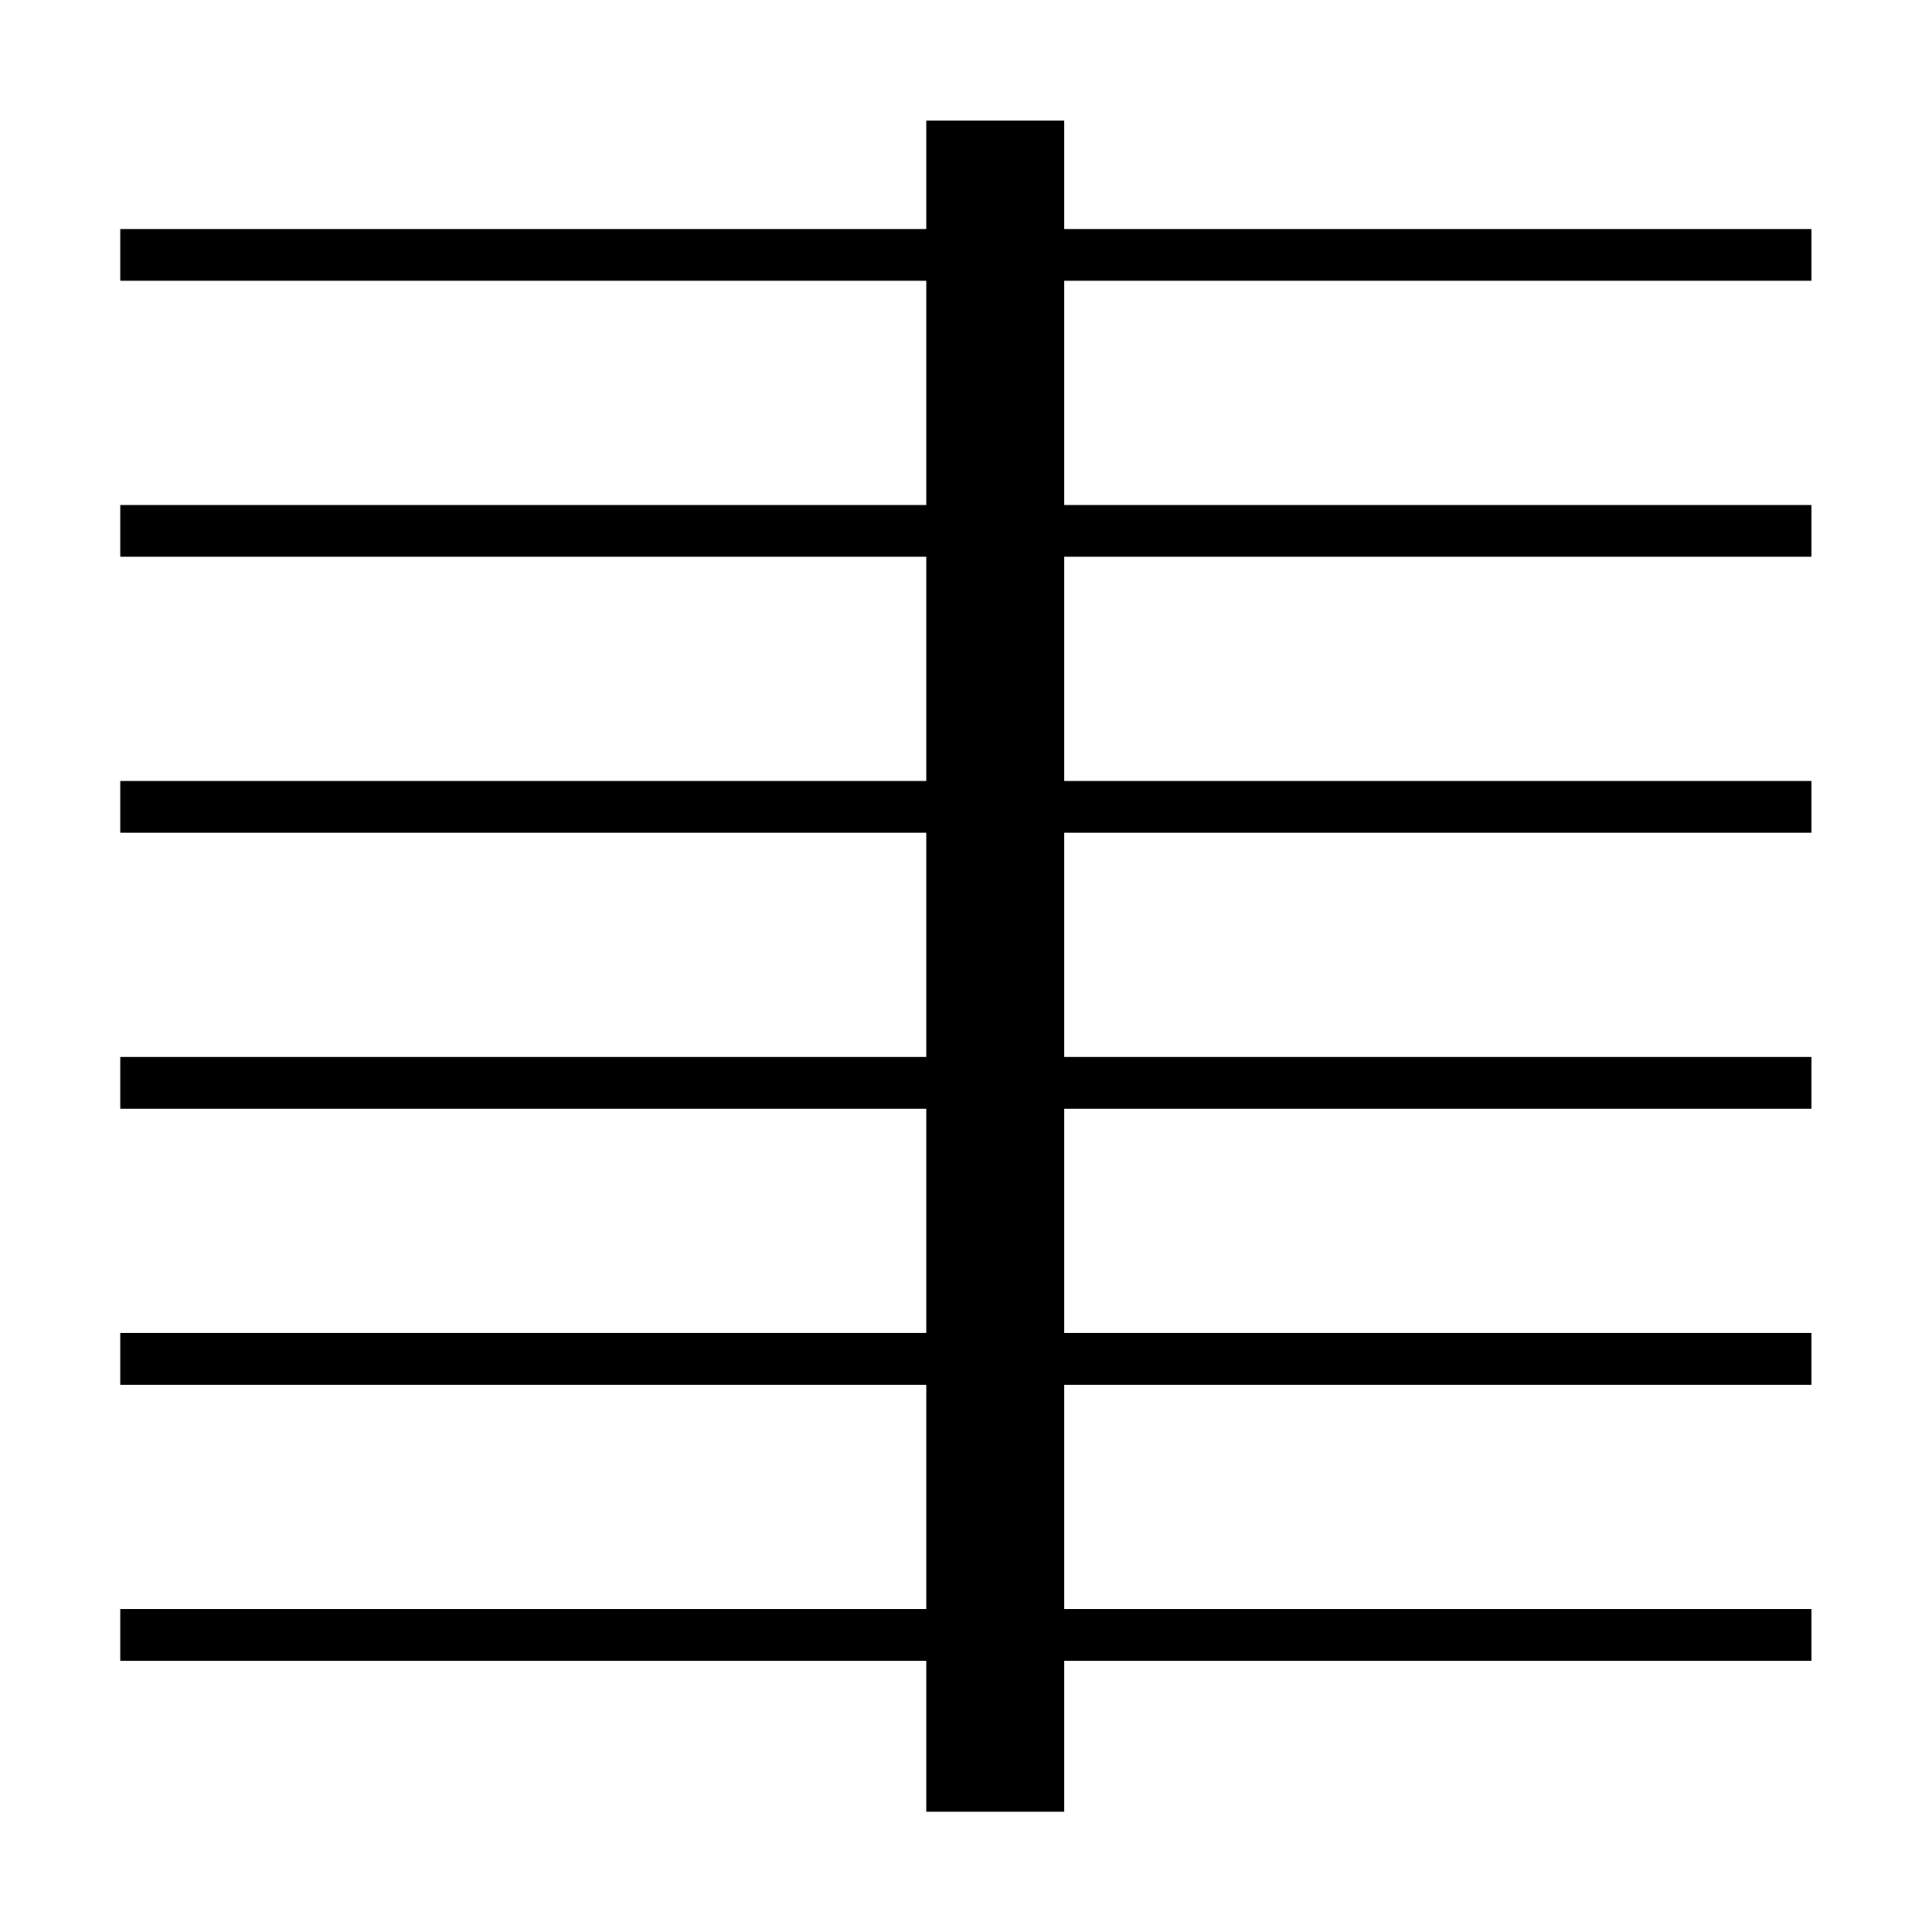 <svg id="eEXynpw2Njh1" xmlns="http://www.w3.org/2000/svg" xmlns:xlink="http://www.w3.org/1999/xlink" viewBox="0 0 28 28" shape-rendering="geometricPrecision" text-rendering="geometricPrecision"><path d="M2.509,2.747h22.611" transform="matrix(1.084 0 0 1-.977 0.947)" fill="none" stroke="#000" stroke-width="0.75"/><path d="M2.509,2.747h22.611" transform="matrix(1.084 0 0 1-.977 4.947)" fill="none" stroke="#000" stroke-width="0.75"/><path d="M2.509,2.747h22.611" transform="matrix(1.084 0 0 1-.977 8.947)" fill="none" stroke="#000" stroke-width="0.75"/><path d="M2.509,2.747h22.611" transform="matrix(1.084 0 0 1-.977 12.947)" fill="none" stroke="#000" stroke-width="0.75"/><path d="M2.509,2.747h22.611" transform="matrix(1.084 0 0 1-.977 16.947)" fill="none" stroke="#000" stroke-width="0.75"/><path d="M2.509,2.747h22.611" transform="matrix(1.084 0 0 1-.977 20.947)" fill="none" stroke="#000" stroke-width="0.75"/><path d="M2.509,2.747h22.611" transform="matrix(0-1.084 1 0 11.677 28.977)" fill="none" stroke="#000" stroke-width="2"/></svg>